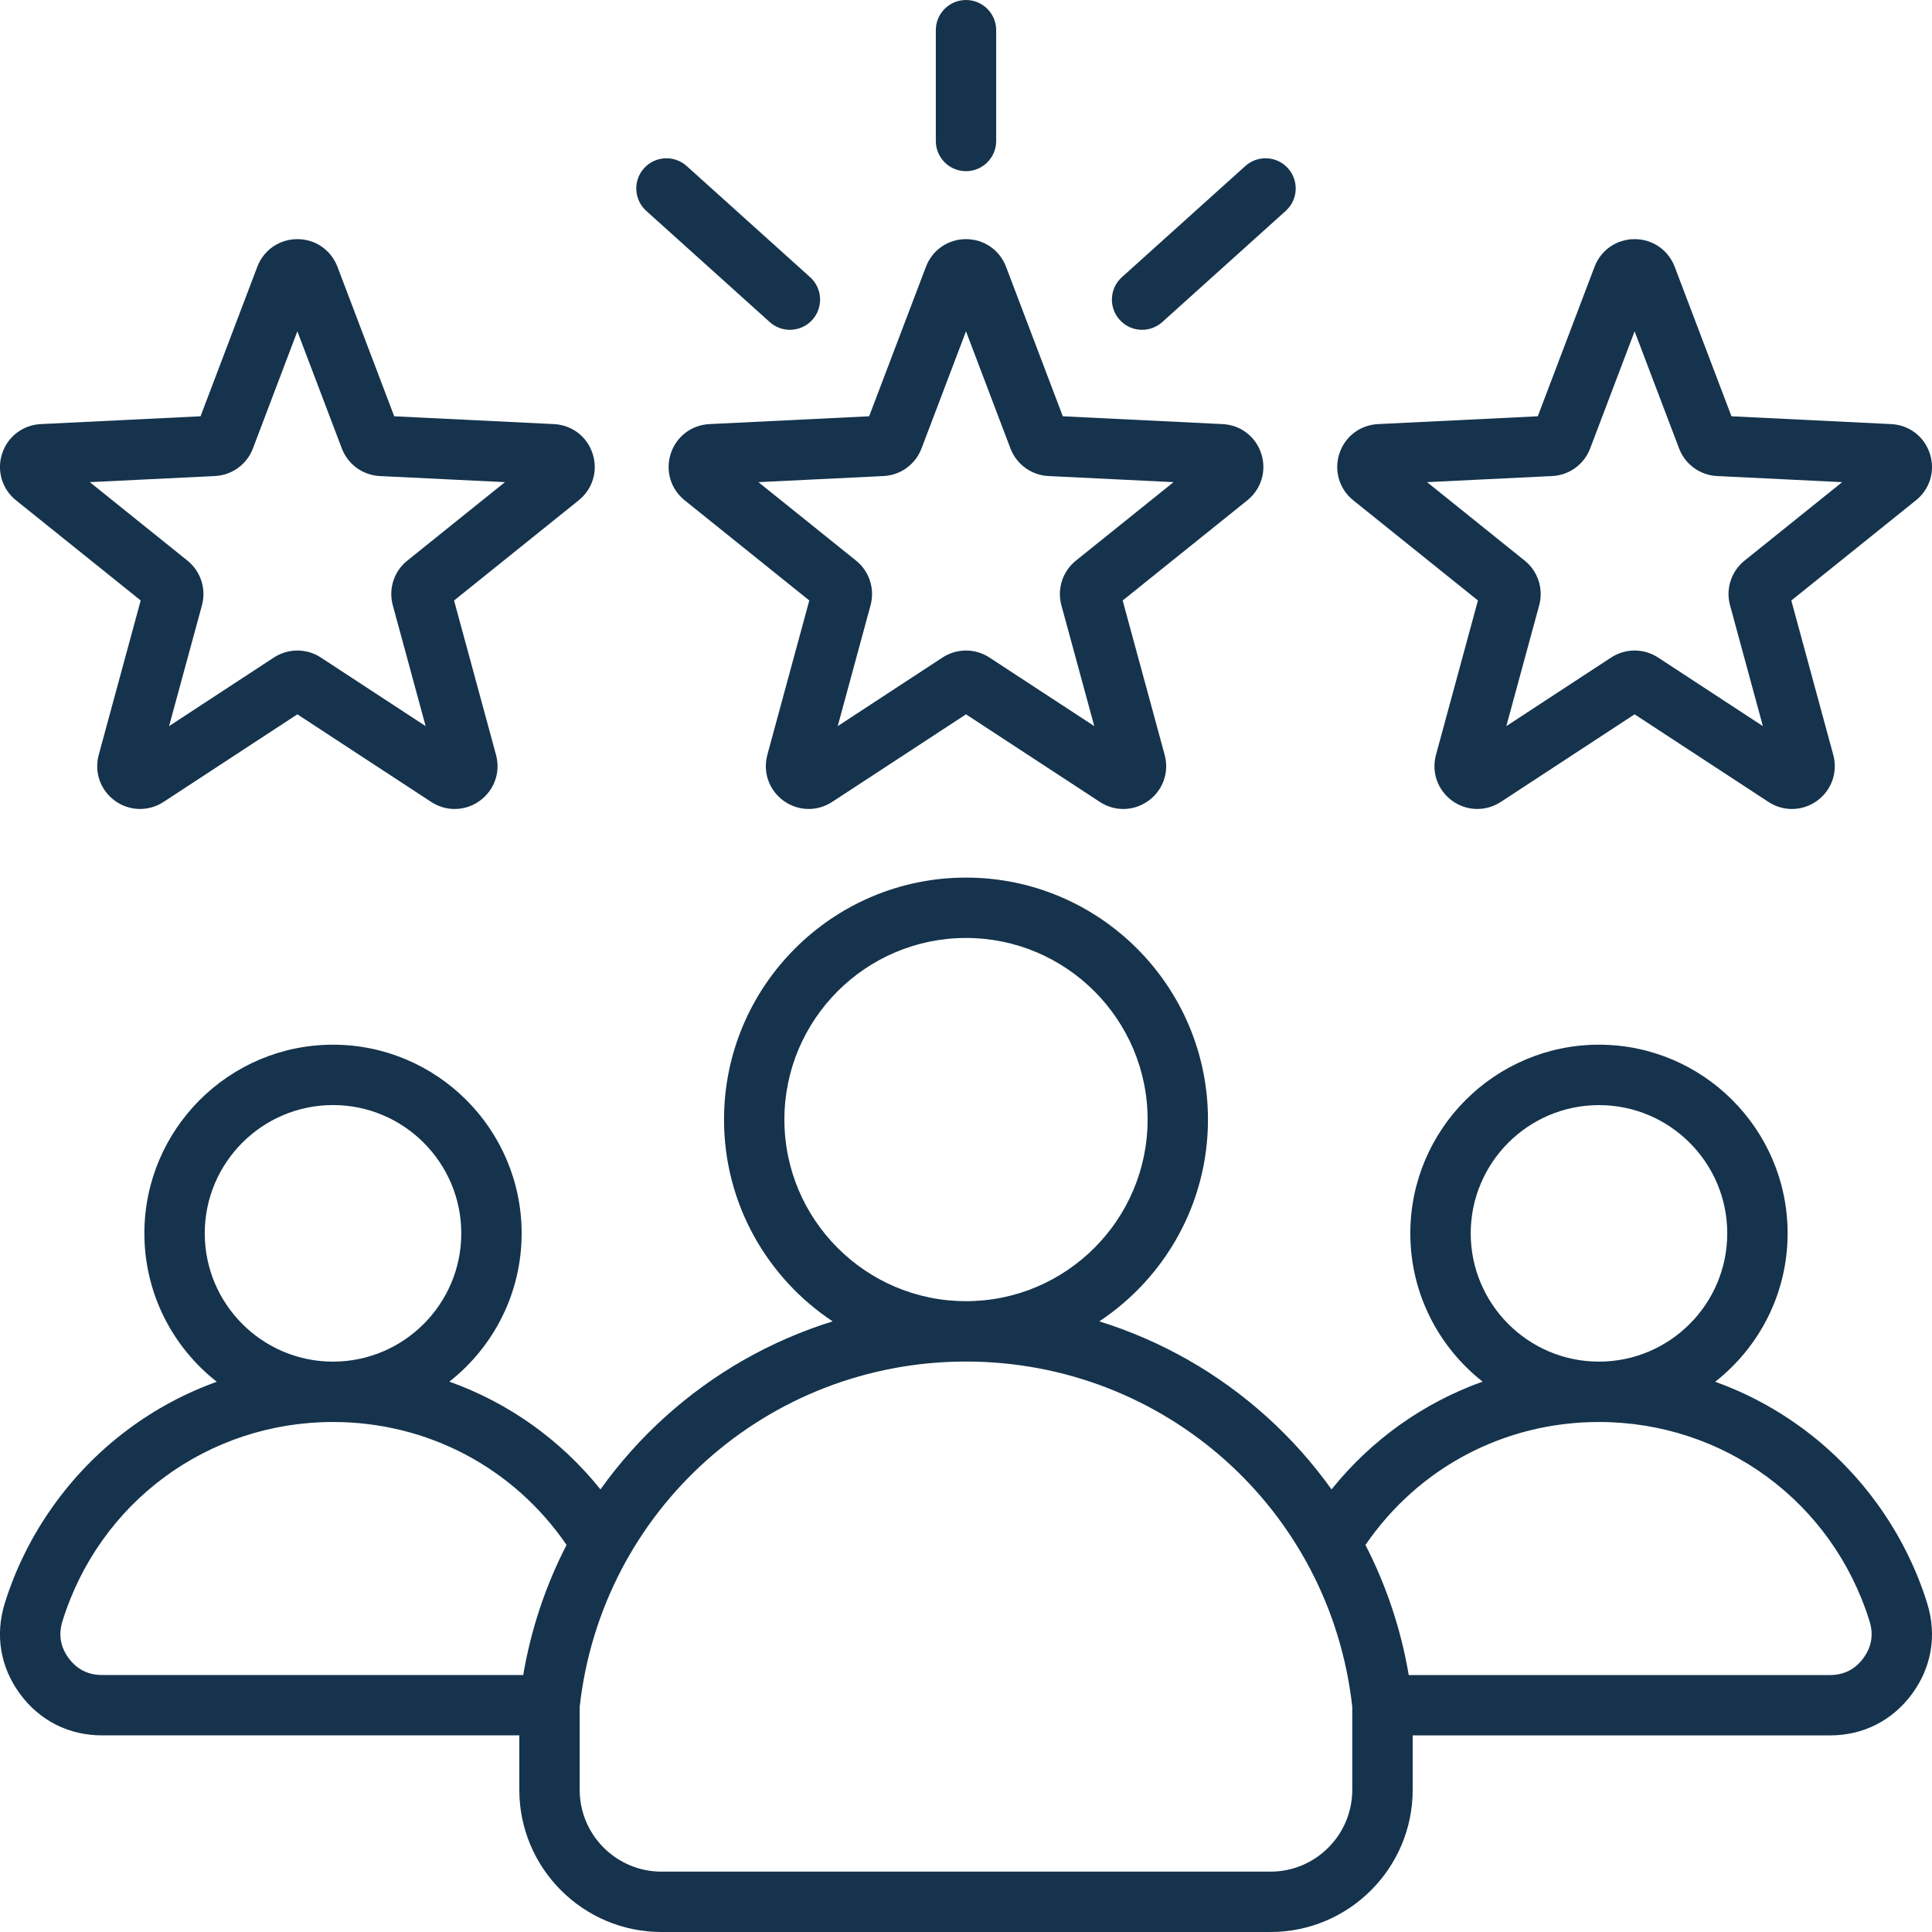 <svg width="45" height="45" viewBox="0 0 45 45" fill="none" xmlns="http://www.w3.org/2000/svg">
<g clip-path="url(#clip0_3_1237)">
<path d="M15.623 10.566C15.494 10.964 15.621 11.391 15.947 11.653L18.85 13.986L17.873 17.581C17.764 17.985 17.911 18.404 18.25 18.651C18.589 18.896 19.033 18.907 19.383 18.678L22.5 16.638L25.617 18.678C25.785 18.788 25.975 18.843 26.164 18.843C26.369 18.843 26.574 18.779 26.75 18.651C27.089 18.405 27.237 17.985 27.127 17.581L26.149 13.987L29.053 11.653C29.379 11.391 29.506 10.964 29.377 10.566C29.248 10.168 28.894 9.898 28.476 9.878L24.755 9.696L23.433 6.214C23.285 5.823 22.918 5.57 22.5 5.57C22.081 5.57 21.715 5.823 21.567 6.214L20.244 9.696L16.524 9.878C16.106 9.898 15.752 10.168 15.623 10.566ZM20.58 11.088C20.976 11.069 21.323 10.816 21.464 10.445L22.5 7.717L23.535 10.445C23.677 10.816 24.024 11.069 24.42 11.088L27.334 11.23L25.06 13.058C24.75 13.307 24.618 13.715 24.722 14.098L25.488 16.913L23.046 15.315C22.88 15.207 22.69 15.152 22.5 15.152C22.309 15.152 22.119 15.207 21.953 15.315L19.512 16.913L20.277 14.098C20.381 13.715 20.249 13.306 19.939 13.058L17.665 11.23L20.58 11.088ZM21.797 3.283V0.703C21.797 0.315 22.111 0 22.5 0C22.888 0 23.203 0.315 23.203 0.703V3.283C23.203 3.672 22.888 3.987 22.5 3.987C22.111 3.987 21.797 3.672 21.797 3.283ZM26.079 7.449C25.819 7.161 25.842 6.716 26.131 6.456L29.006 3.867C29.295 3.607 29.739 3.631 29.999 3.919C30.259 4.208 30.236 4.652 29.947 4.912L27.072 7.501C26.937 7.622 26.769 7.682 26.601 7.682C26.409 7.682 26.218 7.604 26.079 7.449ZM15.001 3.919C15.26 3.631 15.705 3.607 15.994 3.867L18.869 6.456C19.158 6.716 19.181 7.161 18.921 7.449C18.782 7.603 18.591 7.682 18.398 7.682C18.231 7.682 18.062 7.622 17.928 7.501L15.053 4.912C14.764 4.652 14.741 4.208 15.001 3.919ZM31.52 11.653L34.424 13.986L33.447 17.581C33.337 17.985 33.485 18.404 33.823 18.651C34.162 18.896 34.606 18.907 34.957 18.678L38.073 16.638L41.19 18.678C41.358 18.788 41.548 18.843 41.737 18.843C41.943 18.843 42.148 18.779 42.324 18.651C42.662 18.405 42.81 17.985 42.7 17.581L41.723 13.987L44.626 11.653C44.952 11.391 45.08 10.964 44.95 10.566C44.821 10.168 44.467 9.898 44.05 9.878L40.329 9.696L39.007 6.214C38.858 5.823 38.492 5.57 38.073 5.57C37.655 5.57 37.288 5.823 37.14 6.214L35.818 9.696L32.097 9.878C31.679 9.898 31.326 10.168 31.196 10.566C31.067 10.964 31.194 11.391 31.52 11.653ZM36.153 11.088C36.55 11.069 36.897 10.816 37.038 10.445L38.073 7.717L39.109 10.445C39.25 10.816 39.597 11.069 39.994 11.088L42.908 11.23L40.634 13.058C40.324 13.306 40.191 13.715 40.296 14.098L41.061 16.913L38.62 15.315C38.454 15.206 38.263 15.152 38.073 15.152C37.883 15.152 37.692 15.207 37.526 15.315L35.085 16.913L35.851 14.098C35.955 13.715 35.822 13.307 35.513 13.058L33.239 11.23L36.153 11.088ZM0.373 11.653L3.277 13.986L2.3 17.581C2.19 17.985 2.338 18.404 2.676 18.651C3.015 18.896 3.46 18.907 3.81 18.678L6.926 16.638L10.043 18.678C10.211 18.788 10.401 18.843 10.59 18.843C10.796 18.843 11.001 18.779 11.176 18.651C11.515 18.405 11.663 17.985 11.553 17.581L10.576 13.987L13.479 11.653C13.805 11.391 13.933 10.965 13.803 10.566C13.674 10.168 13.32 9.898 12.902 9.878L9.182 9.696L7.86 6.214C7.711 5.823 7.345 5.57 6.926 5.57C6.508 5.57 6.141 5.823 5.993 6.214L4.671 9.696L0.95 9.878C0.532 9.898 0.179 10.168 0.049 10.566C-0.08 10.964 0.047 11.391 0.373 11.653ZM5.006 11.088C5.403 11.069 5.75 10.816 5.891 10.445L6.926 7.717L7.962 10.445C8.103 10.816 8.45 11.069 8.847 11.088L11.761 11.23L9.487 13.058C9.177 13.306 9.044 13.715 9.149 14.098L9.914 16.913L7.473 15.315C7.307 15.206 7.116 15.152 6.926 15.152C6.736 15.152 6.545 15.207 6.379 15.315L3.938 16.913L4.704 14.098C4.808 13.715 4.675 13.307 4.366 13.058L2.092 11.23L5.006 11.088ZM44.889 37.348C44.394 35.75 43.381 34.315 42.036 33.308C41.392 32.826 40.69 32.45 39.95 32.184C40.976 31.379 41.637 30.129 41.637 28.727C41.637 26.304 39.666 24.333 37.243 24.333C34.821 24.333 32.849 26.304 32.849 28.727C32.849 30.128 33.509 31.376 34.533 32.181C33.16 32.671 31.945 33.532 31.014 34.691C30.579 34.082 30.077 33.517 29.513 33.007C28.376 31.979 27.042 31.224 25.605 30.777C27.129 29.767 28.136 28.038 28.136 26.077C28.136 22.969 25.608 20.441 22.5 20.441C19.392 20.441 16.864 22.969 16.864 26.077C16.864 28.038 17.871 29.767 19.394 30.777C17.957 31.224 16.623 31.979 15.487 33.007C14.922 33.517 14.421 34.082 13.986 34.691C13.055 33.531 11.839 32.671 10.467 32.181C11.491 31.376 12.15 30.127 12.15 28.727C12.15 26.304 10.179 24.333 7.756 24.333C5.334 24.333 3.363 26.304 3.363 28.727C3.363 30.129 4.023 31.379 5.049 32.184C4.309 32.45 3.608 32.825 2.964 33.308C1.618 34.315 0.605 35.75 0.11 37.347C-0.118 38.085 0.008 38.834 0.467 39.456C0.925 40.078 1.603 40.42 2.376 40.42H12.096V41.69C12.096 43.515 13.581 45 15.407 45H29.593C31.418 45 32.904 43.515 32.904 41.69V40.421H42.624C43.396 40.421 44.074 40.078 44.533 39.457C44.991 38.834 45.118 38.086 44.889 37.348ZM37.243 25.74C38.891 25.74 40.231 27.08 40.231 28.727C40.231 30.375 38.891 31.715 37.243 31.715C35.596 31.715 34.256 30.375 34.256 28.727C34.256 27.08 35.596 25.74 37.243 25.74ZM18.27 26.077C18.27 23.745 20.168 21.847 22.5 21.847C24.832 21.847 26.73 23.745 26.73 26.077C26.73 28.409 24.834 30.306 22.502 30.307C22.501 30.307 22.5 30.307 22.5 30.307C22.499 30.307 22.498 30.307 22.497 30.307C20.166 30.306 18.27 28.409 18.27 26.077ZM7.756 25.739C9.404 25.739 10.744 27.079 10.744 28.727C10.744 30.374 9.404 31.715 7.756 31.715C6.109 31.715 4.769 30.374 4.769 28.727C4.769 27.079 6.109 25.739 7.756 25.739ZM12.187 39.014H2.376C2.052 39.014 1.791 38.882 1.599 38.622C1.407 38.361 1.358 38.072 1.454 37.763C2.314 34.986 4.847 33.121 7.756 33.121C9.957 33.121 11.963 34.184 13.196 35.984C12.708 36.932 12.367 37.952 12.187 39.014ZM31.497 41.689C31.497 42.739 30.643 43.594 29.593 43.594H15.407C14.357 43.594 13.502 42.739 13.502 41.689V39.756C14.011 35.169 17.872 31.715 22.497 31.713C22.498 31.713 22.499 31.713 22.5 31.713C22.501 31.713 22.502 31.713 22.502 31.713C27.128 31.715 30.988 35.169 31.497 39.756V41.689ZM43.401 38.622C43.209 38.883 42.947 39.015 42.624 39.015H32.812C32.633 37.953 32.291 36.932 31.804 35.985C33.037 34.184 35.042 33.121 37.243 33.121C40.153 33.121 42.686 34.987 43.546 37.764C43.642 38.073 43.593 38.361 43.401 38.622Z" fill="#15334c"/>
</g>
<defs>
<clipPath id="clip0_3_1237">
<rect width="45" height="45" fill="white"/>
</clipPath>
</defs>
</svg>
